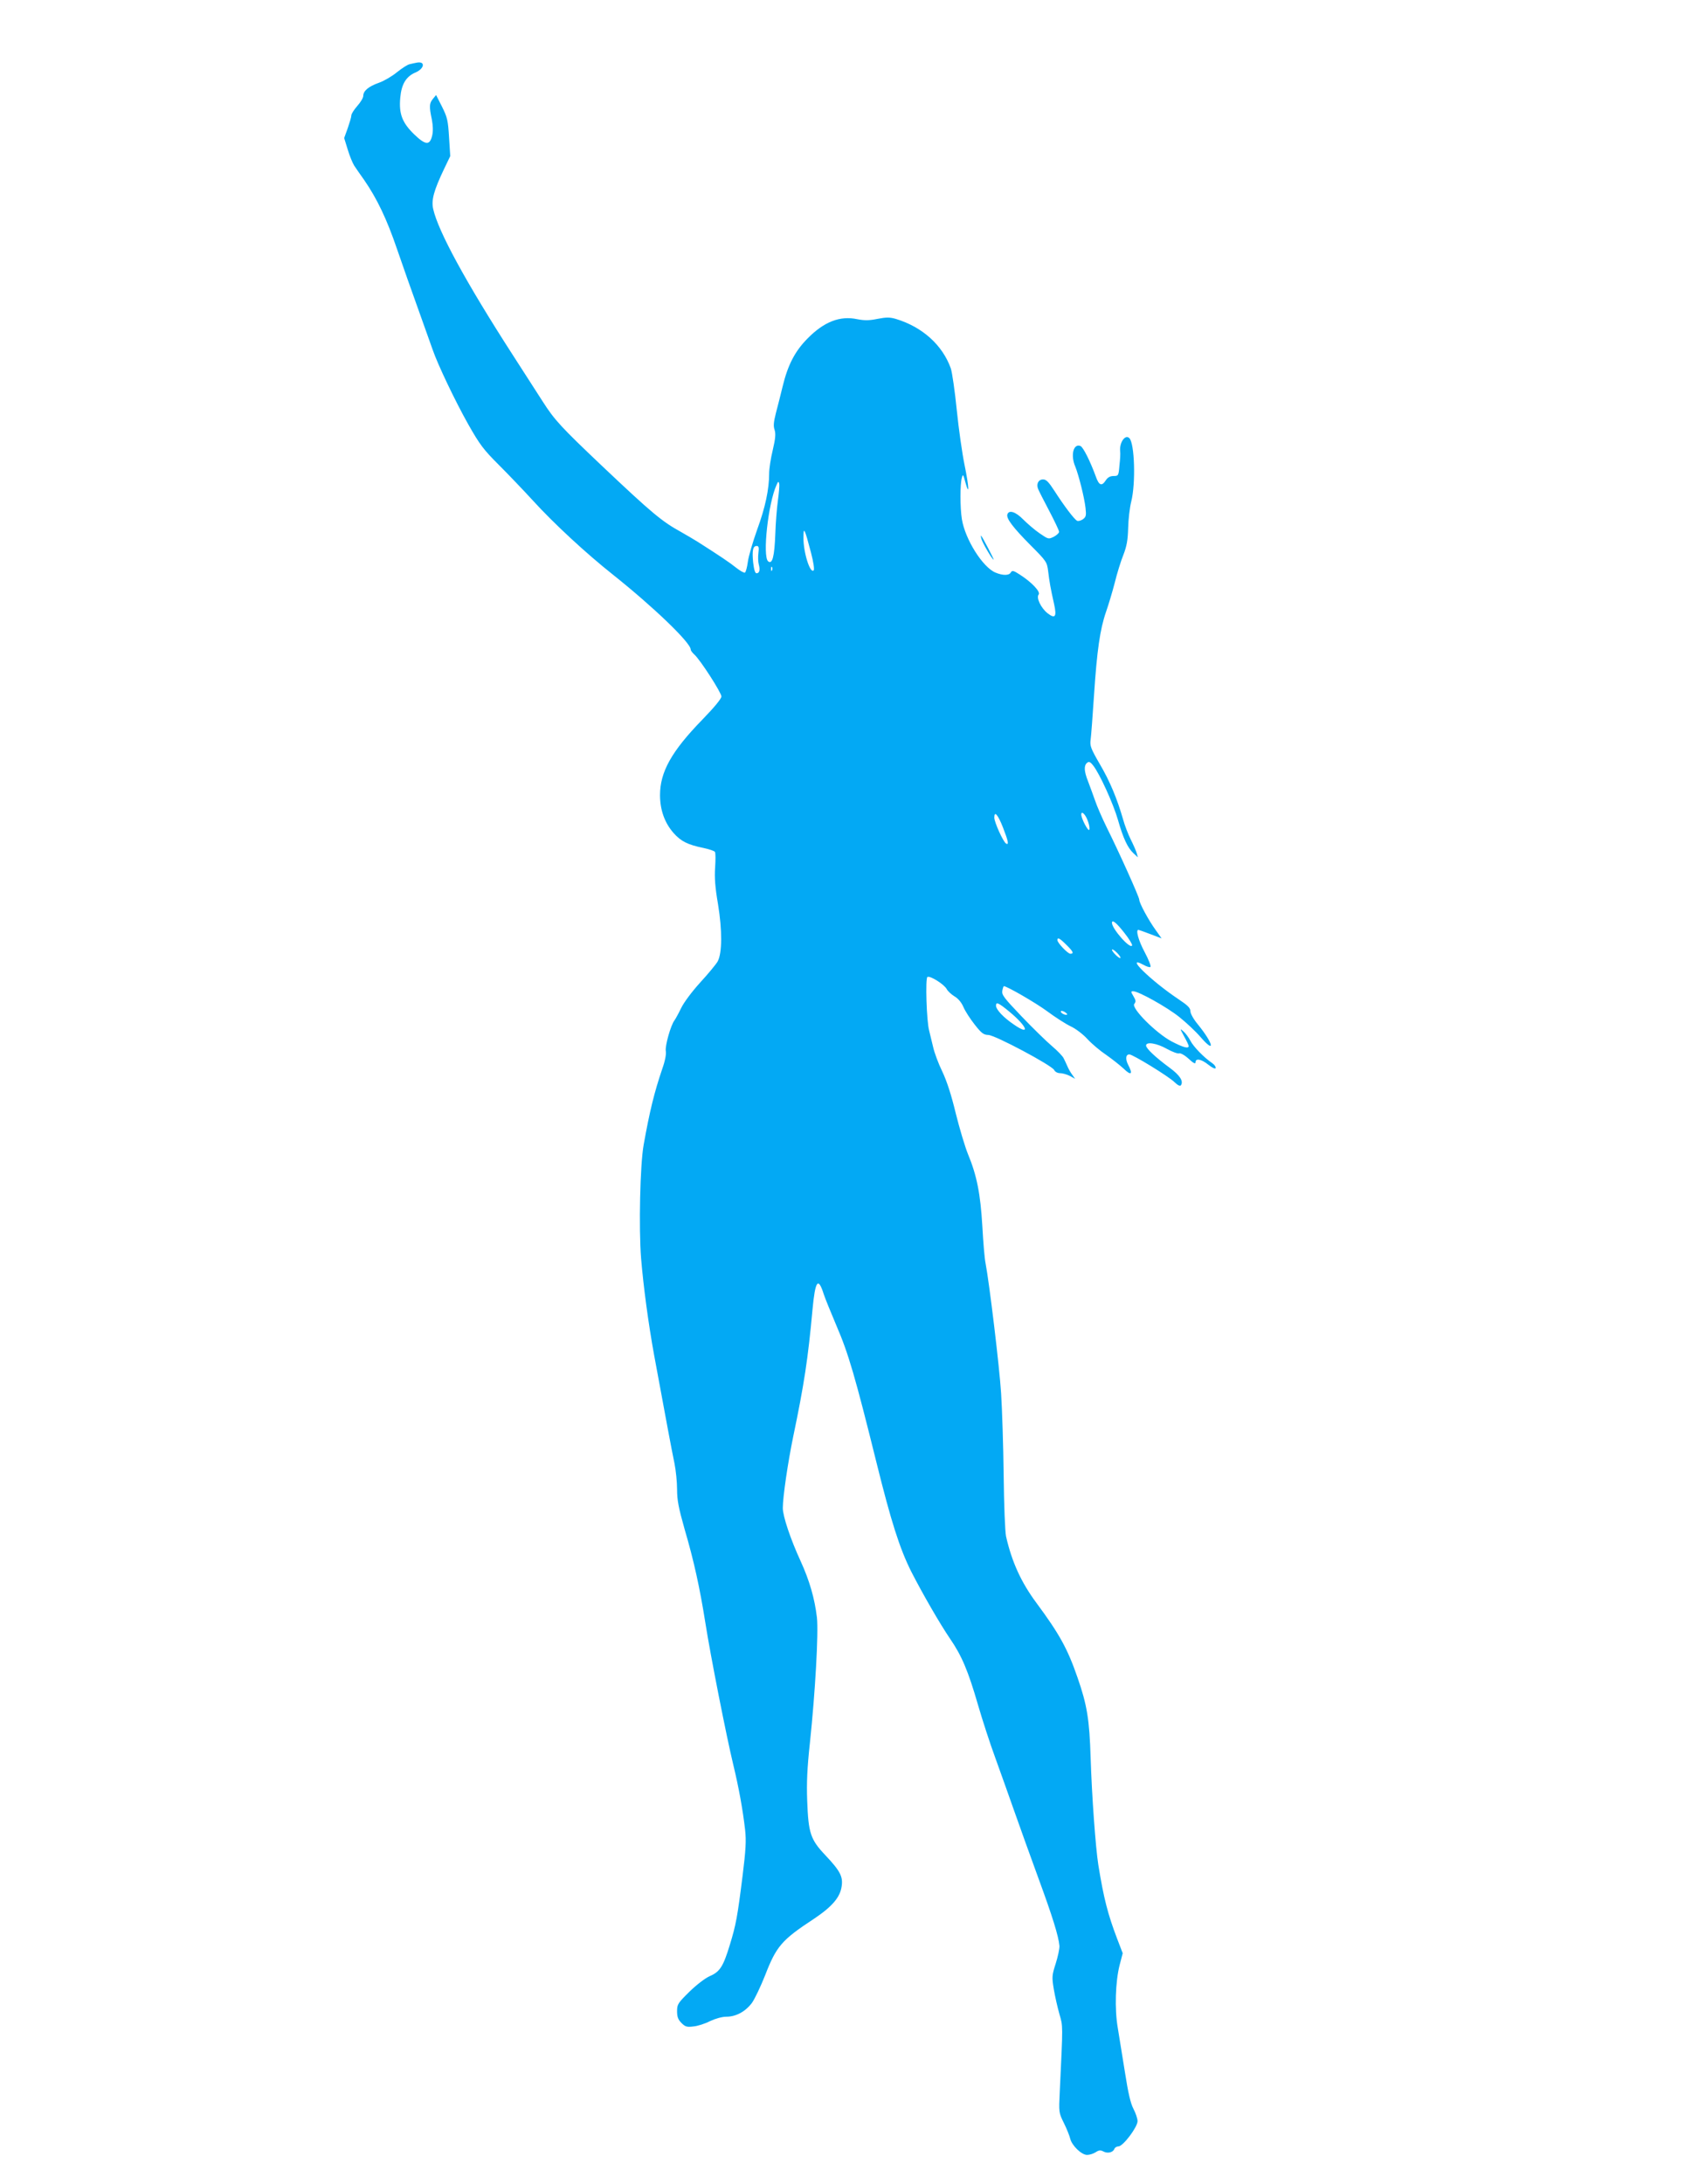 <?xml version="1.0" standalone="no"?>
<!DOCTYPE svg PUBLIC "-//W3C//DTD SVG 20010904//EN"
 "http://www.w3.org/TR/2001/REC-SVG-20010904/DTD/svg10.dtd">
<svg version="1.0" xmlns="http://www.w3.org/2000/svg"
 width="988pt" height="1280pt" viewBox="0 0 988 1280"
 preserveAspectRatio="xMidYMid meet">
<g transform="translate(0,1280) scale(0.1,-0.1)"
fill="#03a9f4" stroke="none">
<path d="M2445 12433 c-11 -2 -30 -6 -42 -9 -13 -2 -46 -24 -75 -47 -29 -24
-77 -52 -106 -62 -62 -22 -92 -48 -92 -77 0 -11 -16 -38 -35 -59 -19 -22 -35
-46 -35 -56 0 -9 -10 -42 -21 -74 l-21 -58 21 -68 c11 -37 29 -80 38 -94 10
-15 36 -53 59 -85 75 -109 132 -228 192 -404 33 -96 90 -258 127 -360 36 -102
73 -205 82 -230 30 -87 131 -299 208 -436 69 -122 91 -150 180 -239 55 -55
145 -149 199 -208 122 -134 312 -310 471 -436 236 -188 455 -398 455 -438 0
-6 9 -18 21 -29 35 -31 159 -224 159 -246 0 -13 -42 -64 -113 -137 -180 -185
-247 -306 -247 -441 0 -87 27 -163 80 -223 43 -48 82 -68 175 -87 33 -7 63
-17 67 -23 4 -6 4 -47 1 -92 -4 -59 0 -116 17 -214 25 -153 25 -286 -2 -336
-9 -16 -55 -72 -102 -123 -49 -54 -96 -117 -112 -150 -15 -31 -33 -64 -39 -72
-22 -28 -57 -152 -51 -181 3 -17 -4 -56 -20 -101 -48 -141 -75 -252 -110 -448
-21 -117 -29 -489 -15 -665 14 -169 43 -383 76 -565 72 -389 101 -547 120
-638 8 -40 15 -108 15 -151 0 -64 9 -109 44 -233 55 -187 89 -343 122 -550 30
-192 124 -668 164 -833 32 -133 55 -259 69 -380 7 -64 4 -117 -15 -270 -30
-240 -39 -288 -75 -405 -38 -125 -58 -157 -117 -182 -27 -12 -77 -50 -119 -91
-68 -67 -73 -74 -73 -115 0 -33 6 -49 26 -69 22 -22 32 -25 70 -20 24 2 68 16
97 31 32 15 71 26 96 26 56 0 112 30 150 81 17 24 51 96 77 161 66 171 98 208
284 330 108 72 156 127 165 192 9 57 -9 91 -96 183 -87 92 -99 129 -106 319
-4 104 0 193 16 340 31 293 51 645 41 734 -13 110 -43 215 -95 329 -60 130
-105 265 -105 312 0 66 30 269 61 419 64 306 87 458 113 743 16 172 33 196 66
92 7 -22 41 -106 75 -186 70 -162 110 -300 234 -800 86 -347 136 -504 204
-640 67 -131 168 -306 228 -394 68 -99 106 -188 164 -389 25 -86 70 -225 101
-309 30 -83 81 -226 113 -317 32 -91 95 -266 140 -389 82 -223 118 -339 123
-396 1 -16 -9 -63 -22 -104 -22 -69 -23 -78 -11 -150 7 -42 22 -107 33 -146
21 -74 21 -52 2 -453 -6 -123 -6 -124 24 -185 17 -34 33 -75 37 -91 9 -40 66
-96 99 -96 15 0 37 7 51 16 18 12 28 13 45 4 24 -13 56 -6 64 15 3 8 14 15 24
15 27 0 112 113 112 148 0 15 -11 47 -24 72 -17 32 -31 93 -50 215 -15 94 -34
211 -42 260 -19 110 -14 270 11 368 l18 69 -33 86 c-54 142 -78 234 -110 432
-16 101 -38 404 -45 625 -7 228 -21 312 -77 473 -58 168 -106 255 -240 436
-90 121 -145 241 -179 391 -6 29 -12 181 -14 359 -2 171 -9 387 -15 480 -10
158 -69 646 -91 761 -6 28 -14 126 -19 218 -11 188 -32 297 -84 422 -18 44
-50 152 -72 240 -26 108 -52 188 -79 245 -23 47 -47 112 -54 145 -8 33 -18 76
-23 95 -15 54 -23 306 -10 314 15 9 98 -43 113 -71 7 -13 28 -32 46 -43 21
-12 41 -36 52 -62 10 -24 40 -70 66 -103 40 -51 52 -60 80 -61 40 -1 370 -177
386 -205 5 -11 20 -19 35 -19 14 0 39 -7 57 -16 l31 -17 -17 24 c-10 13 -22
35 -28 49 -6 14 -16 35 -22 47 -5 12 -37 45 -69 72 -33 28 -113 106 -178 174
-103 108 -117 126 -113 150 3 15 7 27 9 27 18 0 186 -97 254 -147 47 -35 108
-74 137 -88 29 -13 74 -47 100 -76 26 -28 75 -69 108 -91 33 -23 79 -59 103
-81 45 -44 57 -34 26 24 -16 33 -13 59 8 59 20 0 229 -128 264 -162 21 -20 34
-26 39 -18 15 24 -7 58 -67 102 -84 62 -138 113 -138 130 0 24 63 14 123 -20
31 -17 63 -29 71 -26 8 3 32 -10 55 -31 29 -27 41 -33 41 -21 0 25 34 19 76
-15 23 -18 40 -26 42 -19 2 6 -6 19 -19 28 -50 34 -111 97 -129 132 -10 19
-28 44 -41 55 -22 19 -21 18 4 -29 15 -27 27 -52 27 -57 0 -17 -33 -8 -100 27
-91 48 -239 196 -219 220 10 13 10 20 -5 45 -16 27 -16 29 -1 29 31 0 198 -93
270 -151 39 -31 96 -84 125 -118 88 -101 75 -38 -14 72 -27 32 -46 66 -46 80
0 19 -15 34 -69 70 -162 108 -322 264 -206 202 19 -11 37 -16 41 -12 4 4 -11
43 -34 86 -36 67 -54 131 -37 131 2 0 34 -11 70 -25 l66 -25 -34 48 c-41 56
-97 159 -97 179 0 16 -122 286 -191 424 -26 53 -57 124 -68 157 -12 33 -30 84
-41 112 -24 60 -25 93 -6 109 11 9 19 6 36 -16 38 -48 118 -224 145 -318 31
-109 57 -164 91 -196 l26 -24 -7 25 c-4 14 -20 50 -35 80 -15 30 -35 82 -44
115 -35 122 -78 226 -137 326 -54 93 -59 108 -54 144 3 22 12 140 20 263 17
258 35 384 70 485 14 40 37 116 51 170 13 54 36 128 51 165 20 52 26 87 28
157 1 50 9 119 18 155 27 107 20 341 -11 372 -24 24 -59 -25 -54 -77 2 -11 0
-48 -4 -82 -5 -61 -6 -63 -35 -63 -19 0 -34 -8 -45 -25 -24 -37 -40 -31 -59
23 -33 90 -74 172 -90 178 -41 16 -59 -54 -30 -121 20 -50 53 -180 60 -242 5
-45 3 -53 -16 -67 -12 -8 -28 -12 -34 -8 -17 9 -77 89 -131 173 -35 54 -49 69
-68 69 -27 0 -41 -26 -29 -56 4 -10 33 -68 65 -128 32 -61 58 -116 58 -123 0
-7 -14 -20 -31 -29 -31 -15 -32 -15 -83 20 -28 19 -71 56 -96 81 -44 45 -83
58 -93 31 -9 -23 31 -76 134 -180 96 -96 98 -100 105 -155 7 -59 14 -100 35
-193 16 -73 6 -87 -39 -52 -39 31 -67 91 -52 109 13 16 -40 72 -110 117 -37
24 -45 26 -53 13 -10 -19 -47 -19 -90 -1 -75 31 -178 195 -197 313 -11 67 -11
207 0 243 6 23 8 20 20 -25 25 -91 22 -28 -4 98 -14 68 -35 214 -46 324 -11
110 -27 220 -35 244 -49 137 -167 243 -323 290 -35 10 -55 10 -107 0 -48 -10
-76 -10 -118 -2 -102 22 -196 -15 -293 -114 -74 -75 -115 -156 -145 -280 -12
-49 -30 -121 -40 -158 -13 -52 -15 -75 -7 -97 7 -23 5 -50 -11 -118 -12 -49
-21 -110 -21 -135 0 -95 -23 -202 -70 -330 -26 -73 -51 -158 -55 -190 -4 -31
-12 -60 -17 -63 -5 -3 -28 10 -51 28 -37 30 -95 69 -227 153 -19 12 -62 37
-95 56 -113 62 -170 109 -466 389 -237 225 -277 267 -347 377 -35 54 -115 178
-177 275 -274 425 -436 723 -465 853 -12 52 4 109 64 235 l36 75 -7 110 c-6
99 -10 117 -41 179 l-35 69 -19 -23 c-21 -26 -22 -44 -6 -120 7 -37 8 -69 2
-95 -14 -58 -38 -57 -105 7 -70 68 -91 120 -82 216 7 78 34 124 89 147 52 22
60 67 9 58z m2116 -2568 c-6 -44 -13 -132 -15 -195 -5 -131 -17 -180 -42 -160
-34 29 0 340 49 447 10 23 12 24 16 7 2 -10 -2 -55 -8 -99z m194 -303 c15 -57
21 -100 16 -105 -21 -21 -61 107 -60 193 0 67 7 53 44 -88z m-308 -3 c-3 -22
-2 -52 2 -67 9 -32 4 -52 -13 -52 -9 0 -15 22 -20 64 -7 71 -1 96 21 96 12 0
14 -9 10 -41z m80 -101 c-3 -8 -6 -5 -6 6 -1 11 2 17 5 13 3 -3 4 -12 1 -19z
m1853 -1474 c7 -19 10 -40 7 -47 -5 -14 -47 65 -47 89 0 26 27 -1 40 -42z
m-499 -34 c31 -80 36 -105 18 -94 -17 10 -69 126 -69 152 0 42 21 18 51 -58z
m712 -618 c27 -34 47 -67 45 -73 -9 -26 -118 97 -118 132 0 22 26 1 73 -59z
m-341 -69 c40 -39 47 -53 24 -53 -15 0 -76 64 -76 80 0 18 14 11 52 -27z m318
-76 c0 -6 -11 0 -25 13 -14 13 -25 28 -25 33 0 6 11 0 25 -13 14 -13 25 -28
25 -33z m-651 -317 c106 -88 124 -143 26 -75 -61 41 -105 88 -105 111 0 24 16
16 79 -36z m338 -16 c-7 -7 -37 7 -37 17 0 6 9 5 21 -1 11 -7 19 -14 16 -16z"/>
<path d="M5755 9640 c7 -24 63 -120 71 -120 4 0 -65 132 -73 140 -3 3 -2 -6 2
-20z"/>
</g>
</svg>
